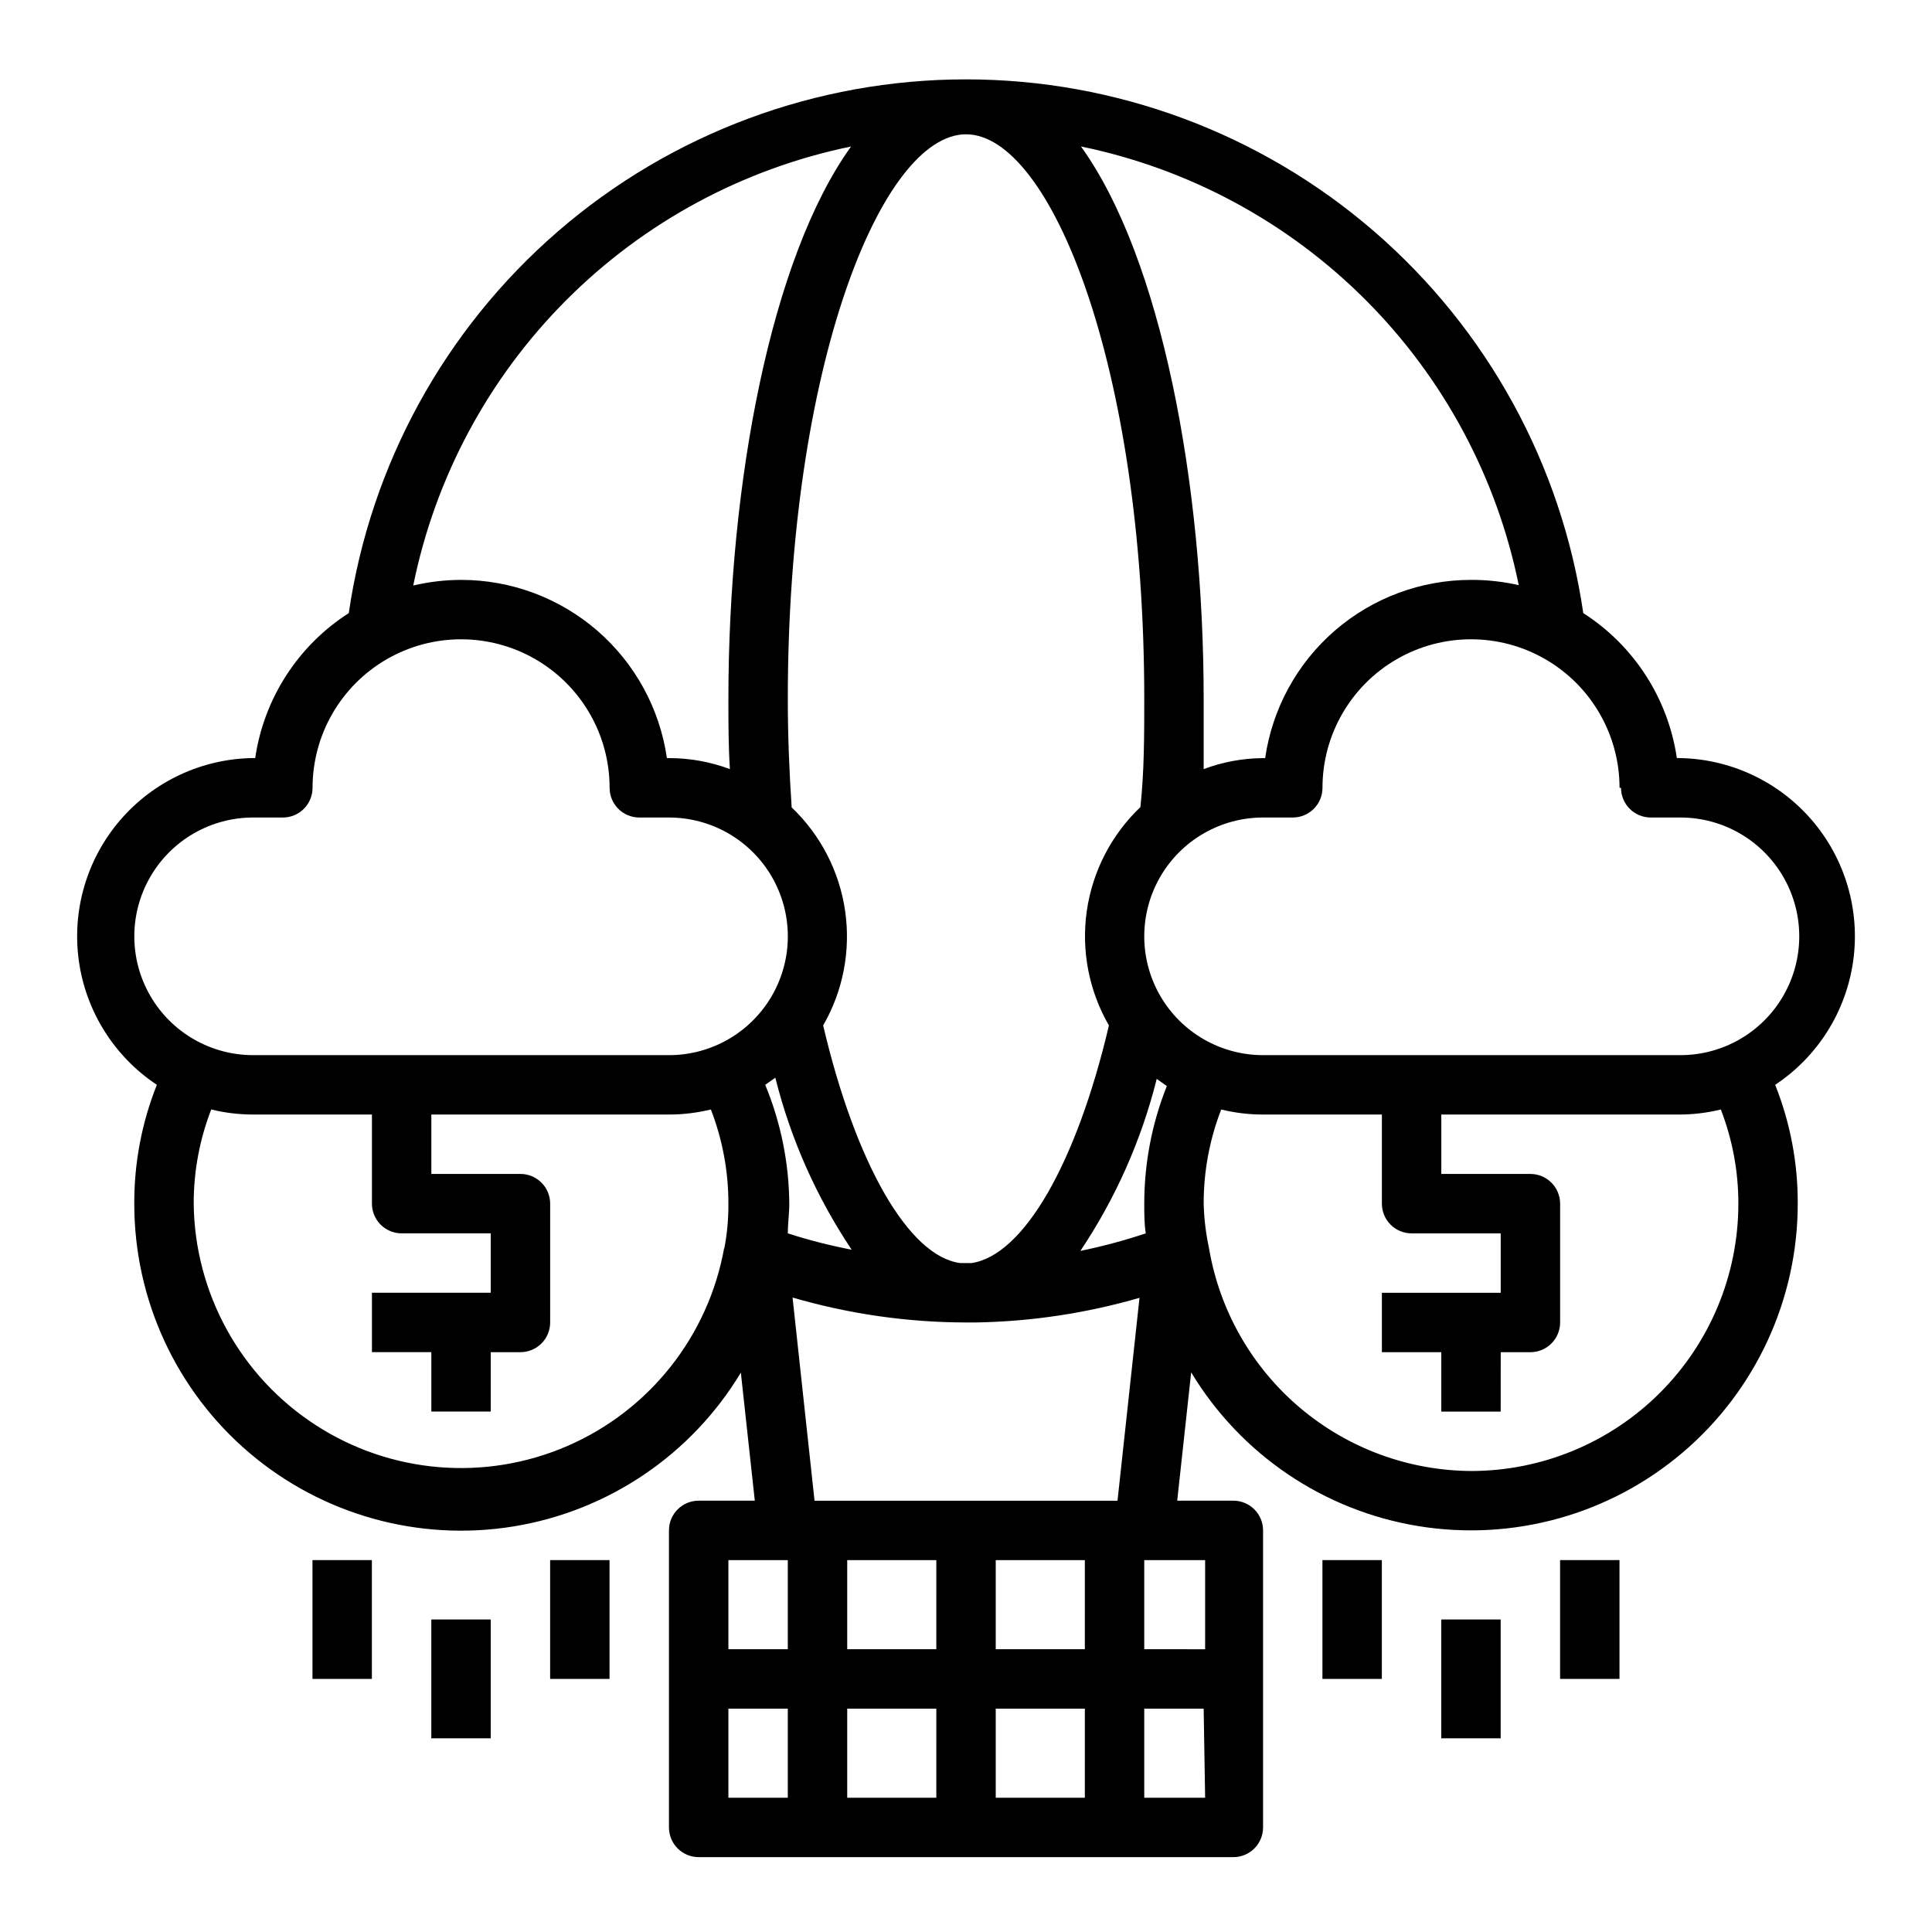 <?xml version="1.0" encoding="UTF-8"?>
<!-- Uploaded to: SVG Repo, www.svgrepo.com, Generator: SVG Repo Mixer Tools -->
<svg fill="#000000" width="800px" height="800px" version="1.1" viewBox="144 144 512 512" xmlns="http://www.w3.org/2000/svg">
 <g>
  <path d="m185.57 431.49c-3.996 10.016-6.027 20.703-5.984 31.488-0.023 25.41 11.117 49.551 30.473 66.023 19.355 16.469 44.965 23.605 70.047 19.516 25.082-4.086 47.105-18.984 60.227-40.75l3.699 33.93h-14.879c-4.348 0-7.871 3.523-7.871 7.871v78.723c0 2.086 0.832 4.09 2.305 5.566 1.477 1.473 3.481 2.305 5.566 2.305h141.7c2.086 0 4.09-0.832 5.566-2.305 1.477-1.477 2.305-3.481 2.305-5.566v-78.723c0-2.086-0.828-4.09-2.305-5.566-1.477-1.477-3.481-2.305-5.566-2.305h-14.879l3.699-34.008c13.117 21.754 35.129 36.652 60.199 40.746 25.074 4.094 50.68-3.027 70.035-19.48 19.355-16.453 30.512-40.574 30.512-65.977 0.043-10.785-1.988-21.473-5.981-31.488 11.293-7.492 18.824-19.469 20.684-32.895 1.855-13.422-2.141-26.996-10.98-37.27-8.836-10.273-21.66-16.258-35.211-16.43h-0.551c-2.312-15.793-11.355-29.805-24.797-38.414-5.731-39.293-25.418-75.211-55.453-101.18s-68.418-40.266-108.12-40.266c-39.711 0-78.09 14.293-108.13 40.266-30.035 25.973-49.719 61.891-55.453 101.18-13.438 8.609-22.484 22.621-24.797 38.414h-0.551c-13.551 0.172-26.375 6.156-35.211 16.43-8.836 10.273-12.836 23.848-10.98 37.27 1.859 13.426 9.391 25.402 20.688 32.895zm150.36 43.141v-0.004c-4.164 23.371-19.754 43.105-41.527 52.559-21.777 9.457-46.84 7.383-66.758-5.531-19.922-12.91-32.051-34.941-32.312-58.676-0.012-8.535 1.562-17 4.644-24.957 3.633 0.891 7.359 1.34 11.102 1.34h31.488v23.617c0 2.086 0.828 4.09 2.305 5.566 1.477 1.473 3.481 2.305 5.566 2.305h23.617v15.742h-31.488v15.742h15.742v15.742h15.742l0.004-15.738h7.871c2.09 0 4.09-0.832 5.566-2.309 1.477-1.473 2.305-3.477 2.305-5.566v-31.484c0-2.09-0.828-4.094-2.305-5.566-1.477-1.477-3.477-2.309-5.566-2.309h-23.617v-15.742h62.977c3.742 0 7.469-0.449 11.102-1.34 3.082 7.957 4.656 16.422 4.644 24.957 0.031 4.012-0.34 8.023-1.102 11.965zm16.844 145.79h-15.742v-23.613h15.742zm0-39.359h-15.742v-23.617h15.742zm-5.984-149.57 2.676-1.891 0.004 0.004c4.066 16.246 10.91 31.664 20.23 45.578-5.723-1.098-11.375-2.543-16.926-4.328 0-2.598 0.395-5.195 0.395-7.871-0.082-10.809-2.25-21.5-6.375-31.488zm45.344 188.93h-23.613v-23.613h23.617zm0-39.359h-23.613v-23.617h23.617zm39.359 39.359h-23.613v-23.613h23.617zm0-39.359h-23.613v-23.617h23.617zm8.66-39.359h-80.293l-5.824-53.844c14.934 4.356 30.414 6.582 45.973 6.609h2.519-0.004c14.711-0.238 29.324-2.438 43.457-6.531zm7.477-70.848h0.004c-5.676 1.895-11.457 3.445-17.32 4.644 9.32-13.914 16.164-29.336 20.23-45.578l2.676 1.891 0.004-0.004c-3.957 9.918-5.984 20.496-5.984 31.176 0 2.676 0 5.273 0.395 7.871zm15.742 149.57-16.133-0.004v-23.613h15.742zm0-62.977v23.617l-16.133-0.004v-23.617zm70.848-23.617h0.004c-16.734-0.008-32.93-5.941-45.711-16.75-12.781-10.805-21.324-25.789-24.113-42.293-0.836-3.883-1.312-7.836-1.414-11.805-0.016-8.535 1.559-17 4.644-24.957 3.629 0.891 7.359 1.34 11.098 1.34h31.488v23.617c0 2.086 0.828 4.09 2.305 5.566 1.477 1.473 3.481 2.305 5.566 2.305h23.617v15.742h-31.488v15.742h15.742v15.742h15.742l0.004-15.738h7.871c2.09 0 4.09-0.832 5.566-2.309 1.477-1.473 2.305-3.477 2.305-5.566v-31.484c0-2.09-0.828-4.094-2.305-5.566-1.477-1.477-3.477-2.309-5.566-2.309h-23.617v-15.742h62.977c3.742 0 7.469-0.449 11.102-1.34 3.082 7.957 4.656 16.422 4.644 24.957 0 18.789-7.465 36.809-20.75 50.094-13.289 13.289-31.309 20.754-50.098 20.754zm39.359-181.05 0.008-0.004c0 2.09 0.828 4.09 2.305 5.566 1.477 1.477 3.477 2.305 5.566 2.305h7.871c11.25 0 21.645 6.004 27.27 15.746 5.625 9.742 5.625 21.746 0 31.488-5.625 9.742-16.02 15.742-27.27 15.742h-110.6c-11.25 0-21.645-6-27.27-15.742-5.625-9.742-5.625-21.746 0-31.488 5.625-9.742 16.02-15.746 27.27-15.746h7.871c2.09 0 4.09-0.828 5.566-2.305 1.477-1.477 2.305-3.477 2.305-5.566 0-14.062 7.504-27.055 19.684-34.086 12.176-7.031 27.18-7.031 39.359 0 12.176 7.031 19.68 20.023 19.68 34.086zm-26.688-53.609 0.008-0.004c-4.281-1.008-8.668-1.512-13.066-1.492-13.254-0.004-26.066 4.769-36.086 13.441-10.02 8.676-16.574 20.672-18.469 33.789h-0.551c-5.379 0.039-10.707 1.023-15.742 2.914v-18.656c0-57.152-11.258-116.82-32.512-146.34v-0.004c28.613 5.883 54.871 20.051 75.5 40.738 20.633 20.684 34.727 46.98 40.531 75.609zm-146.88-119.58c22.355 0 47.23 61.402 47.23 149.57 0 9.684 0 19.207-1.023 28.734v-0.004c-7.684 7.309-12.684 16.988-14.199 27.484-1.512 10.496 0.551 21.195 5.856 30.375-8.582 36.605-22.672 61.008-36.449 62.977h-2.914c-13.617-1.73-27.711-26.137-36.367-62.977 5.289-9.172 7.34-19.855 5.824-30.332-1.512-10.48-6.504-20.145-14.168-27.449-0.629-9.367-1.023-18.969-1.023-28.812 0-88.164 24.875-149.57 47.234-149.57zm-30.465 3.227c-21.254 29.52-32.512 89.191-32.512 146.34 0 6.297 0 12.516 0.395 18.656l-0.004 0.004c-5.16-1.934-10.625-2.922-16.137-2.914h-0.551c-1.895-13.117-8.449-25.113-18.469-33.789-10.02-8.672-22.832-13.445-36.082-13.441-4.269 0.012-8.523 0.512-12.676 1.492 5.805-28.629 19.902-54.926 40.531-75.609 20.629-20.688 46.887-34.855 75.504-40.738zm-158.46 177.83h7.871c2.09 0 4.09-0.828 5.566-2.305 1.477-1.477 2.305-3.477 2.305-5.566 0-14.062 7.504-27.055 19.68-34.086 12.18-7.031 27.184-7.031 39.363 0 12.176 7.031 19.68 20.023 19.68 34.086 0 2.09 0.828 4.09 2.305 5.566 1.477 1.477 3.481 2.305 5.566 2.305h7.871c11.25 0 21.645 6.004 27.27 15.746 5.625 9.742 5.625 21.746 0 31.488-5.625 9.742-16.02 15.742-27.27 15.742h-110.21c-11.25 0-21.645-6-27.27-15.742-5.625-9.742-5.625-21.746 0-31.488 5.625-9.742 16.02-15.746 27.27-15.746z"/>
  <path d="m258.3 573.18h15.742v31.488h-15.742z"/>
  <path d="m226.81 557.44h15.742v31.488h-15.742z"/>
  <path d="m289.79 557.44h15.742v31.488h-15.742z"/>
  <path d="m525.95 573.18h15.742v31.488h-15.742z"/>
  <path d="m494.46 557.44h15.742v31.488h-15.742z"/>
  <path d="m557.44 557.44h15.742v31.488h-15.742z"/>
 </g>
</svg>